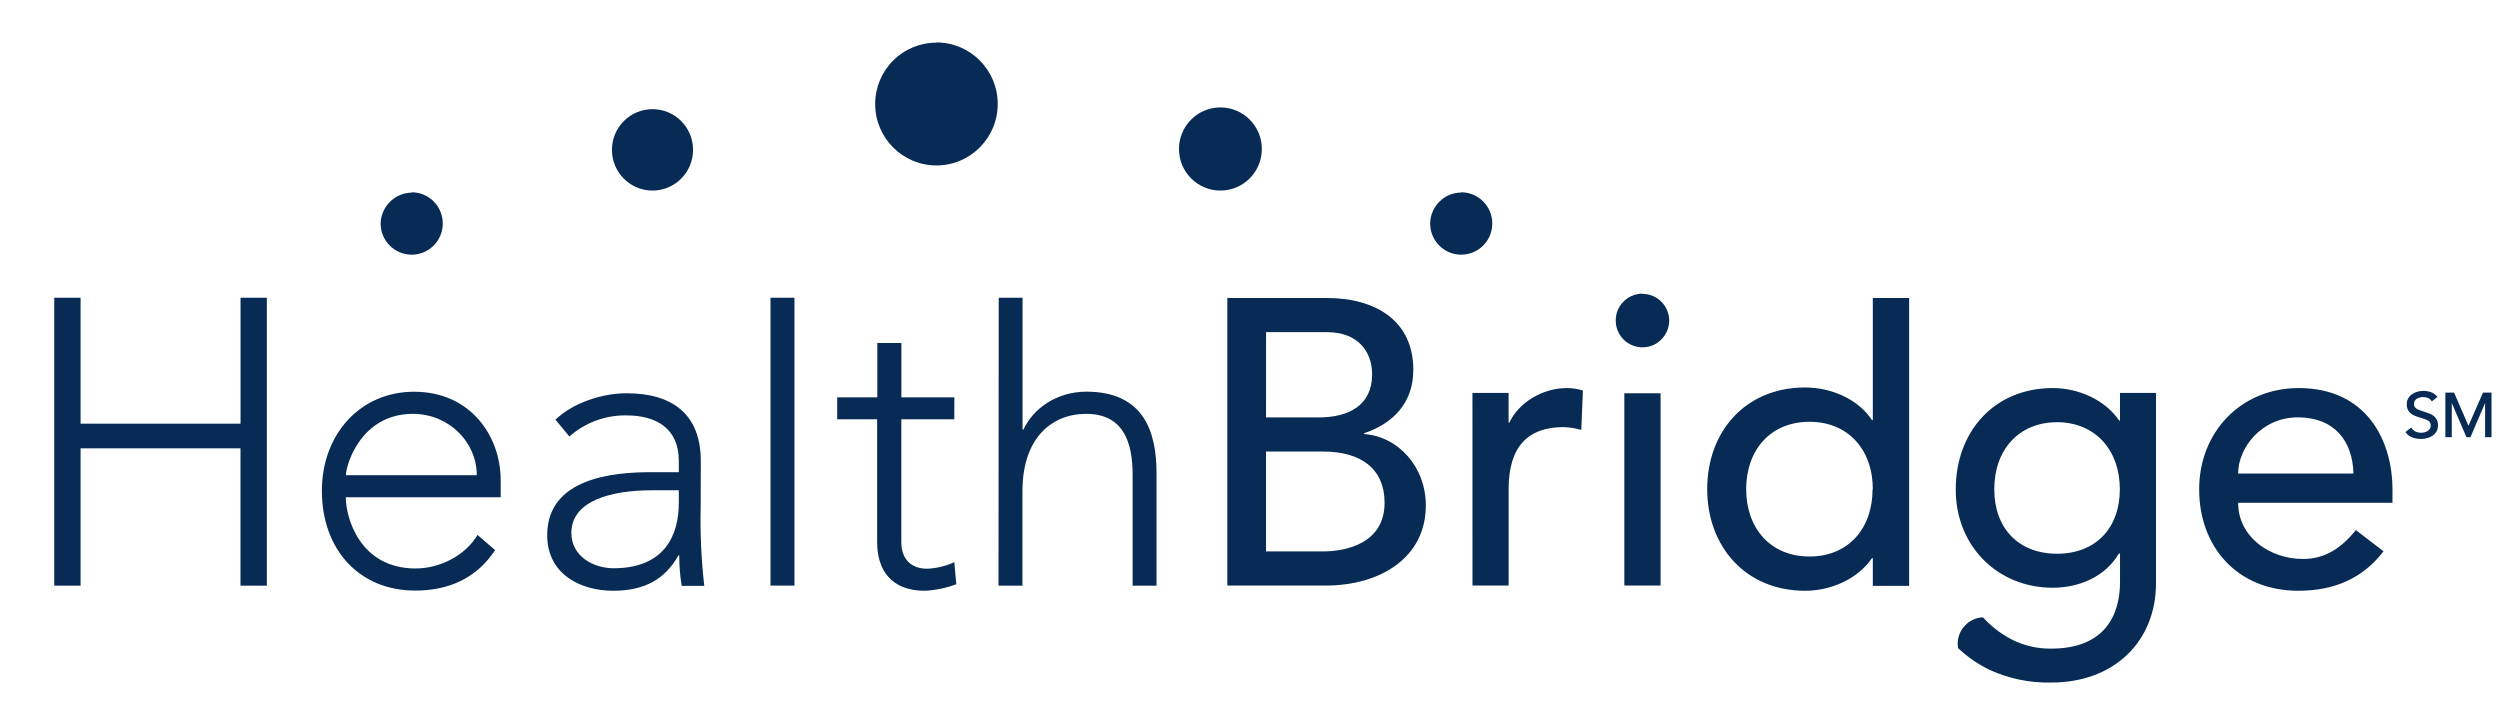 <svg width="124" height="36" viewBox="0 0 124 36" fill="none" xmlns="http://www.w3.org/2000/svg">
<g clip-path="url(#clip0_1422_71914)">
<path fill-rule="evenodd" clip-rule="evenodd" d="M46.448 2.105C48.126 2.105 49.487 3.471 49.487 5.155C49.488 6.84 48.128 8.206 46.45 8.206C44.771 8.207 43.41 6.843 43.409 5.158C43.408 4.35 43.728 3.574 44.299 3.004C44.869 2.433 45.642 2.114 46.448 2.117V2.105ZM62.587 7.386C62.585 6.249 61.666 5.328 60.532 5.328H60.53C59.983 5.328 59.46 5.547 59.074 5.937C58.689 6.326 58.474 6.853 58.477 7.401C58.484 8.539 59.407 9.457 60.54 9.452C61.673 9.448 62.589 8.524 62.587 7.386ZM34.376 7.429C34.374 6.315 33.474 5.414 32.364 5.414C31.828 5.414 31.315 5.628 30.937 6.009C30.559 6.39 30.349 6.907 30.352 7.444C30.358 8.558 31.262 9.456 32.371 9.452C33.481 9.448 34.378 8.543 34.376 7.429ZM74.017 11.085C74.017 10.231 73.327 9.538 72.476 9.538L72.474 9.55C71.631 9.558 70.948 10.239 70.935 11.085C70.935 11.939 71.625 12.632 72.476 12.632C73.327 12.632 74.017 11.939 74.017 11.085ZM20.42 9.538C21.271 9.538 21.961 10.231 21.961 11.085C21.961 11.939 21.271 12.632 20.42 12.632C19.569 12.632 18.879 11.939 18.879 11.085C18.901 10.243 19.581 9.568 20.42 9.554V9.538ZM80.24 15.387C80.445 14.89 80.929 14.565 81.466 14.565V14.576C82.195 14.576 82.787 15.166 82.793 15.897C82.793 16.436 82.47 16.921 81.974 17.128C81.478 17.334 80.907 17.22 80.528 16.839C80.148 16.458 80.034 15.885 80.24 15.387Z" fill="#072B55"/>
<path fill-rule="evenodd" clip-rule="evenodd" d="M38.217 14.766H39.405V29.046H38.217V14.766ZM24.557 27.284C23.627 28.705 22.22 29.293 20.597 29.293C17.806 29.293 15.965 27.25 15.965 24.341C15.965 21.542 17.866 19.43 20.539 19.43C23.35 19.43 24.834 21.642 24.834 23.814V24.666H17.152C17.152 25.681 17.846 28.196 20.617 28.196C21.824 28.196 23.091 27.547 23.684 26.532L24.557 27.284ZM23.647 23.569C23.647 21.905 22.243 20.527 20.48 20.527C17.886 20.527 17.157 23.083 17.157 23.569H23.647ZM34.753 25.151C34.724 26.456 34.784 27.762 34.932 29.059H33.812C33.73 28.56 33.689 28.055 33.691 27.549H33.651C32.978 28.736 31.968 29.302 30.406 29.302C28.844 29.302 27.141 28.516 27.141 26.542C27.141 23.702 30.444 23.421 32.268 23.421H33.669V22.857C33.669 21.246 32.548 20.604 31.065 20.604C30.027 20.588 29.021 20.962 28.241 21.651L27.551 20.815C28.432 19.97 29.875 19.506 31.076 19.506C33.317 19.506 34.76 20.513 34.76 22.871L34.753 25.151ZM32.333 24.318C30.336 24.318 28.34 24.826 28.34 26.434C28.34 27.595 29.436 28.185 30.435 28.185C32.989 28.185 33.669 26.516 33.669 24.949V24.318H32.333ZM44.706 20.796H47.333L47.335 19.708H44.708V17.014H43.515V19.708H41.525V20.796H43.506V26.891C43.506 28.228 44.163 29.302 45.875 29.302C46.407 29.275 46.932 29.166 47.433 28.978L47.333 27.884C46.907 28.081 46.447 28.192 45.979 28.208C45.185 28.208 44.706 27.721 44.706 26.891V20.796ZM49.536 14.766H50.719V21.312H50.759C51.233 20.277 52.403 19.426 53.887 19.426C56.742 19.433 57.364 21.424 57.364 23.467V29.048H56.177V23.531C56.177 22.009 55.761 20.527 53.88 20.527C52.108 20.527 50.713 21.785 50.713 24.362V29.05H49.526L49.536 14.766ZM11.931 14.766H13.235V29.048H11.928V22.236H3.997V29.048H2.69V14.766H3.997V21.013H11.931V14.766Z" fill="#072B55"/>
<path fill-rule="evenodd" clip-rule="evenodd" d="M60.875 14.78H65.799C68.261 14.78 70.101 15.93 70.101 18.346C70.101 19.978 69.101 21.006 67.661 21.488V21.529C69.362 21.651 70.721 23.161 70.721 25.075C70.721 27.633 68.501 29.044 65.741 29.044H60.875V14.78ZM65.416 20.704H62.795L62.797 16.475H65.819C67.357 16.475 68.057 17.442 68.057 18.569C68.057 20.12 66.875 20.704 65.416 20.704ZM65.615 27.351H62.795V22.397H65.633C67.495 22.397 68.675 23.242 68.675 24.935C68.675 26.948 66.775 27.351 65.615 27.351ZM74.826 19.49H73.033L73.035 29.044H74.828V24.249C74.828 22.152 75.789 21.185 77.551 21.185C77.849 21.194 78.145 21.241 78.432 21.325L78.512 19.37C78.253 19.287 77.982 19.246 77.71 19.248C76.529 19.248 75.328 19.954 74.866 20.962H74.826V19.49ZM80.567 19.506H82.365V29.044H80.567V19.506ZM94.694 29.06H92.891V27.682H92.851C92.146 28.715 90.824 29.302 89.53 29.302C86.569 29.302 84.677 27.096 84.677 24.26C84.677 21.385 86.59 19.219 89.53 19.219C90.9 19.219 92.209 19.847 92.851 20.839H92.891V14.78H94.694V29.06ZM92.891 24.262C92.891 22.318 91.683 20.921 89.75 20.921C87.817 20.921 86.61 22.318 86.61 24.262C86.61 26.205 87.817 27.603 89.75 27.603C91.683 27.603 92.88 26.208 92.88 24.262H92.891ZM114.235 27.725C112.562 27.725 111.012 26.616 111.012 24.94H118.667V24.294C118.667 21.832 117.378 19.248 114.013 19.248C111.154 19.248 109.078 21.426 109.078 24.274C109.078 27.122 110.972 29.302 113.994 29.302C115.827 29.302 117.216 28.656 118.223 27.344L116.853 26.293C116.147 27.161 115.343 27.725 114.235 27.725ZM113.973 20.701C115.805 20.701 116.691 21.891 116.731 23.486H111.011C111.011 22.214 112.17 20.701 113.973 20.701ZM98.362 30.627C98.754 31.057 99.217 31.417 99.729 31.692C100.35 32.017 101.04 32.181 101.74 32.172C104.42 32.172 105.153 30.48 105.153 28.87V27.46H105.092C104.423 28.609 103.115 29.152 101.818 29.152C99.043 29.152 96.986 27.039 97.006 24.26C97.006 21.442 98.883 19.248 101.818 19.248C103.095 19.248 104.414 19.832 105.11 20.859H105.151V19.489H106.938V28.949C106.926 31.827 104.851 33.854 101.749 33.854C100.694 33.88 99.647 33.665 98.686 33.226C98.113 32.949 97.586 32.586 97.122 32.149C97.11 32.079 97.103 32.009 97.1 31.938C97.101 31.241 97.639 30.664 98.328 30.62L98.362 30.627ZM102.03 20.942C100.113 20.942 98.916 22.332 98.916 24.264C98.916 26.197 100.113 27.465 102.03 27.465C103.946 27.465 105.144 26.197 105.144 24.264C105.144 22.332 103.931 20.94 102.014 20.94L102.03 20.942Z" fill="#072B55"/>
<path d="M120.201 19.389C120.095 19.389 119.993 19.402 119.895 19.43C119.796 19.458 119.71 19.5 119.631 19.556C119.553 19.611 119.491 19.68 119.444 19.763C119.397 19.848 119.374 19.946 119.374 20.056C119.374 20.151 119.389 20.234 119.42 20.306C119.45 20.373 119.495 20.436 119.55 20.485C119.607 20.536 119.674 20.577 119.743 20.609C119.814 20.641 119.892 20.669 119.977 20.694C120.018 20.708 120.057 20.721 120.095 20.732C120.151 20.75 120.202 20.767 120.247 20.782C120.311 20.802 120.374 20.827 120.431 20.863C120.473 20.888 120.509 20.921 120.533 20.964C120.559 21.008 120.565 21.062 120.565 21.113C120.565 21.17 120.552 21.219 120.525 21.262C120.496 21.306 120.459 21.343 120.414 21.374C120.37 21.403 120.317 21.426 120.259 21.442C120.203 21.457 120.144 21.465 120.088 21.465C119.992 21.465 119.901 21.446 119.814 21.406C119.73 21.367 119.665 21.309 119.617 21.234L119.598 21.205L119.31 21.428L119.327 21.453C119.369 21.512 119.418 21.562 119.476 21.604C119.533 21.642 119.594 21.675 119.658 21.701C119.725 21.725 119.793 21.742 119.863 21.753C119.932 21.765 120.002 21.772 120.072 21.772C120.179 21.772 120.285 21.758 120.387 21.73C120.49 21.704 120.579 21.665 120.657 21.61C120.738 21.553 120.804 21.482 120.852 21.397C120.9 21.311 120.925 21.209 120.925 21.095C120.925 20.983 120.904 20.888 120.862 20.812C120.822 20.735 120.767 20.671 120.698 20.62C120.631 20.57 120.553 20.53 120.465 20.497C120.381 20.466 120.294 20.437 120.204 20.41C120.111 20.383 120.035 20.356 119.972 20.33C119.91 20.303 119.863 20.276 119.828 20.247C119.794 20.219 119.77 20.188 119.754 20.156C119.741 20.121 119.734 20.081 119.734 20.035C119.734 19.975 119.747 19.924 119.772 19.882C119.798 19.839 119.832 19.804 119.875 19.777C119.919 19.75 119.97 19.73 120.026 19.716C120.083 19.702 120.142 19.695 120.201 19.695C120.28 19.695 120.356 19.711 120.429 19.742C120.5 19.771 120.559 19.82 120.6 19.883L120.619 19.913L120.899 19.682L120.877 19.658C120.788 19.559 120.686 19.489 120.57 19.45C120.459 19.409 120.335 19.389 120.201 19.389Z" fill="#072B55"/>
<path d="M121.722 19.474H121.29V21.686H121.609V19.991L122.336 21.686H122.533L123.261 19.989V21.686H123.579V19.474H123.156L122.436 21.118L121.722 19.474Z" fill="#072B55"/>
</g>
<defs>
<clipPath id="clip0_1422_71914">
<rect width="123.75" height="36" fill="white"/>
</clipPath>
</defs>
</svg>
